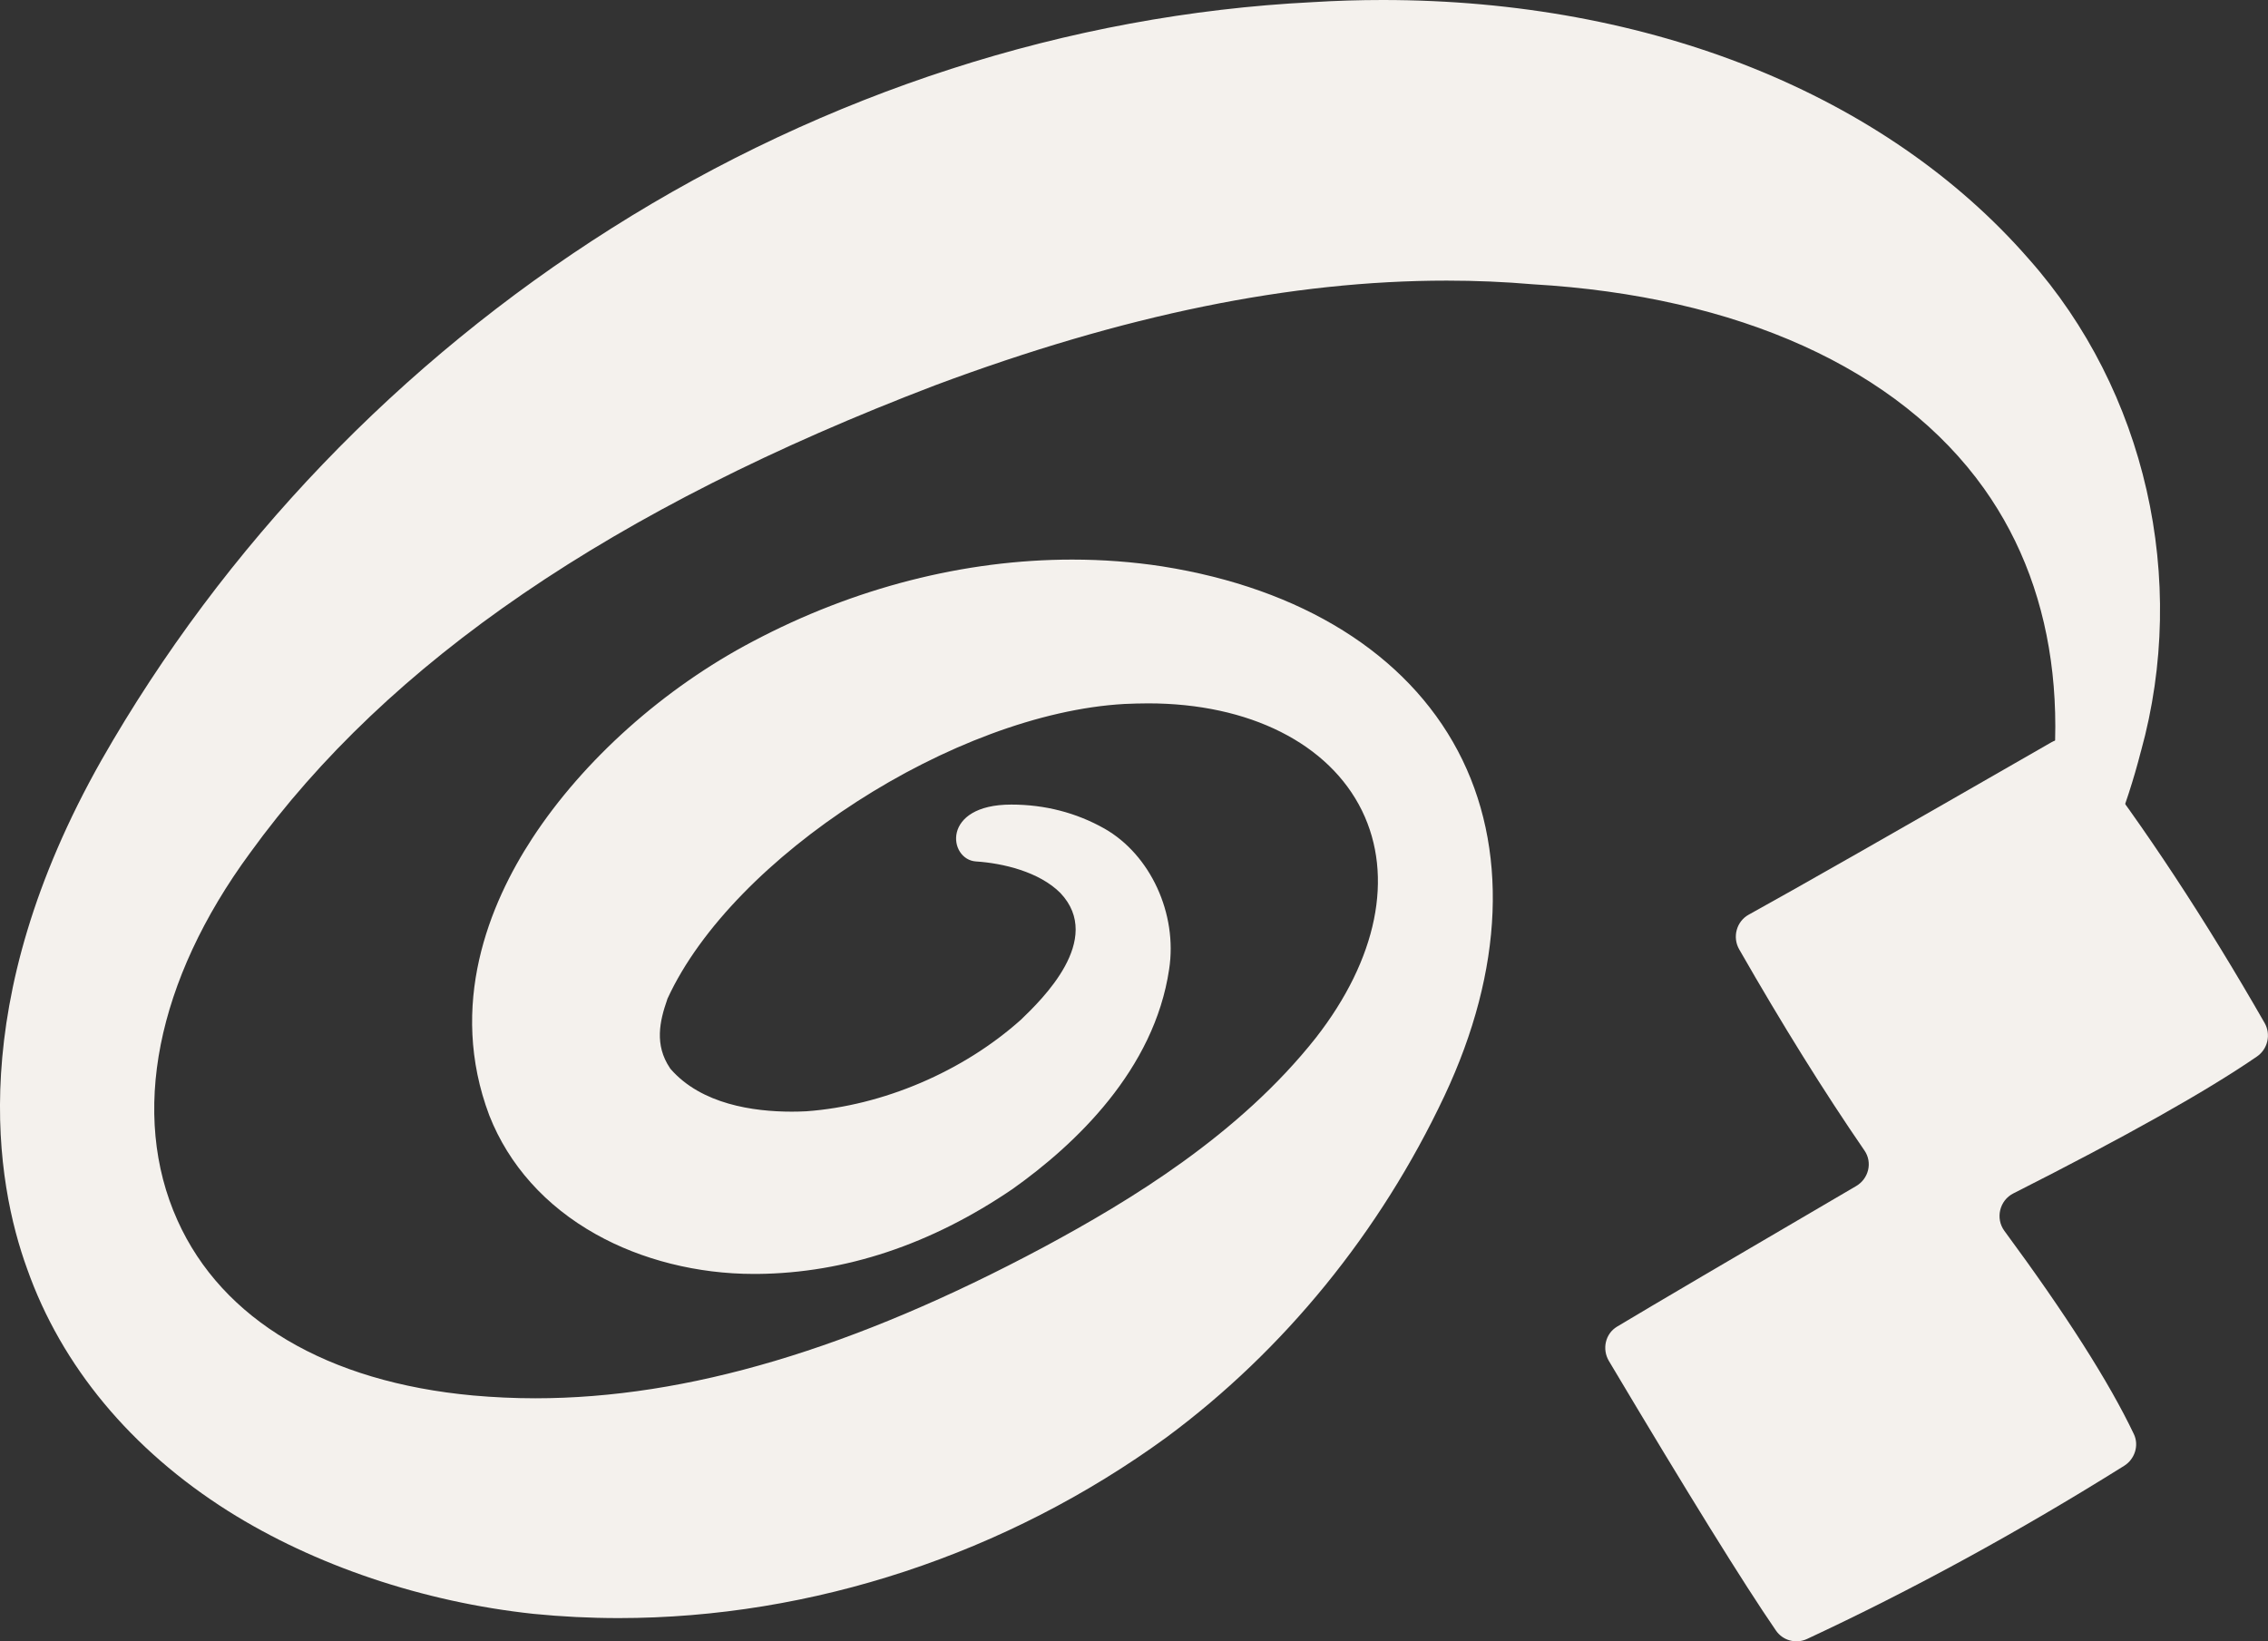 <svg id="Layer_2" data-name="Layer 2" xmlns="http://www.w3.org/2000/svg" viewBox="0 0 534.68 386.97">
  <rect x="0" y="0" width="534.68" height="386.97" fill="#333333" stroke="none"/>
  <defs>
    <style>
      .cls-1 {
        fill: #f4f1ed;
      }
    </style>
  </defs>
  <g id="OBJECTS">
    <g>
      <path class="cls-1" d="M504.71,177.16c-3.4,13.33-8.53,26.23-15.7,39.41l-1.77,3.2c-1.17,2.37-3.08,4-5.54,4.68l-.09.03-.06.03c-.4.14-.83.26-1.31.34l-1.8-.88c-1.91-3.74-1.91-5.51-.88-8.62l.88-3.14c10.87-38.38,7.16-71.91-10.7-97.02-20.15-28.28-57.96-45.37-106.41-48.17-6.59-.57-13.41-.86-20.26-.86-36.64,0-76.08,8.05-120.62,24.68-76.02,29.02-128.84,65.09-161.49,110.24-22.12,30.08-28.37,61.67-17.12,86.64,10.53,23.46,35.3,38.13,69.69,41.29,4.82.43,9.76.66,14.67.66,35.76,0,74.94-11.64,119.77-35.59,20.43-10.99,46.17-26.54,64.24-49.4,14.47-18.55,18.43-38.04,10.9-53.51-7.76-15.87-26.6-25.34-50.42-25.34-1.85,0-3.71.06-5.59.14-39.95,2.23-92.29,35.96-107.7,69.4l-.06.11-.03.14c-1.83,5.19-3.02,10.73.6,16.15l.09.14.11.14c7.25,8.3,19.52,10.04,28.54,10.04,1.14,0,2.25-.03,3.45-.09,18.06-1.31,36.93-9.36,50.6-21.6,4.85-4.68,19.63-18.89,9.3-29.85-4.99-5.02-13.56-7.04-19.92-7.45-6.49-.42-8.3-13.41,8.33-13.41,7.9,0,15.3,1.91,21.94,5.65,10.87,6.16,17.29,20.12,15.27,33.19-3.51,23.66-22.03,41.24-36.9,51.79-19.23,13.1-39.47,19.83-60.13,20.03h-.91c-13.21,0-26.45-3.31-37.21-9.36-11.84-6.62-20.52-16.32-25.11-27.99-9.85-26.11.06-49.94,10.1-65.32,12.1-18.52,31.08-35.47,52.08-46.49,23.83-12.61,49.85-19.26,75.25-19.26,7.16,0,14.3.54,21.2,1.6,32.85,5.19,57.59,20.63,69.69,43.49,12.01,22.69,10.87,51.59-3.17,81.39-15.15,32.13-37.81,59.96-65.52,80.47-37.73,27.48-83.58,42.61-129.13,42.61-6.73,0-13.53-.34-20.12-1-26.03-2.8-51.57-11.41-71.94-24.23-22.94-14.5-39.32-34.22-47.4-57.1-7.36-20.2-14.9-62.64,17.52-119.94,28.79-50.51,70.37-93.89,120.23-125.39C194.77,21.83,251.9,3.4,309.41.51c5.51-.34,11.07-.51,16.58-.51,63.01,0,118.51,22.26,152.33,61.1,27.51,31.02,37.64,75.45,26.4,116.06Z"></path>
      <path class="cls-1" d="M491.28,176.45c14.37,18.66,28.57,40.24,42.6,64.73,1.54,2.69.76,6.14-1.79,7.9-11.89,8.18-31.05,18.94-57.45,32.29-3.26,1.65-4.27,5.9-2.1,8.84,14.52,19.69,24.69,35.66,30.52,47.91,1.27,2.67.21,5.91-2.29,7.47-25.07,15.68-49.99,29.28-74.75,40.82-2.62,1.22-5.7.4-7.34-1.98-7.62-11.08-20.75-32.26-39.38-63.55-1.66-2.79-.86-6.43,1.92-8.1,8.38-5.03,27.17-16.07,56.36-33.14,2.96-1.73,3.91-5.56,1.97-8.38-9.52-13.84-19.36-29.65-29.54-47.44-1.64-2.86-.64-6.58,2.25-8.17,10.62-5.85,34.4-19.4,71.34-40.63,2.56-1.47,5.88-.92,7.68,1.42Z"></path>
    </g>
  </g>
</svg>